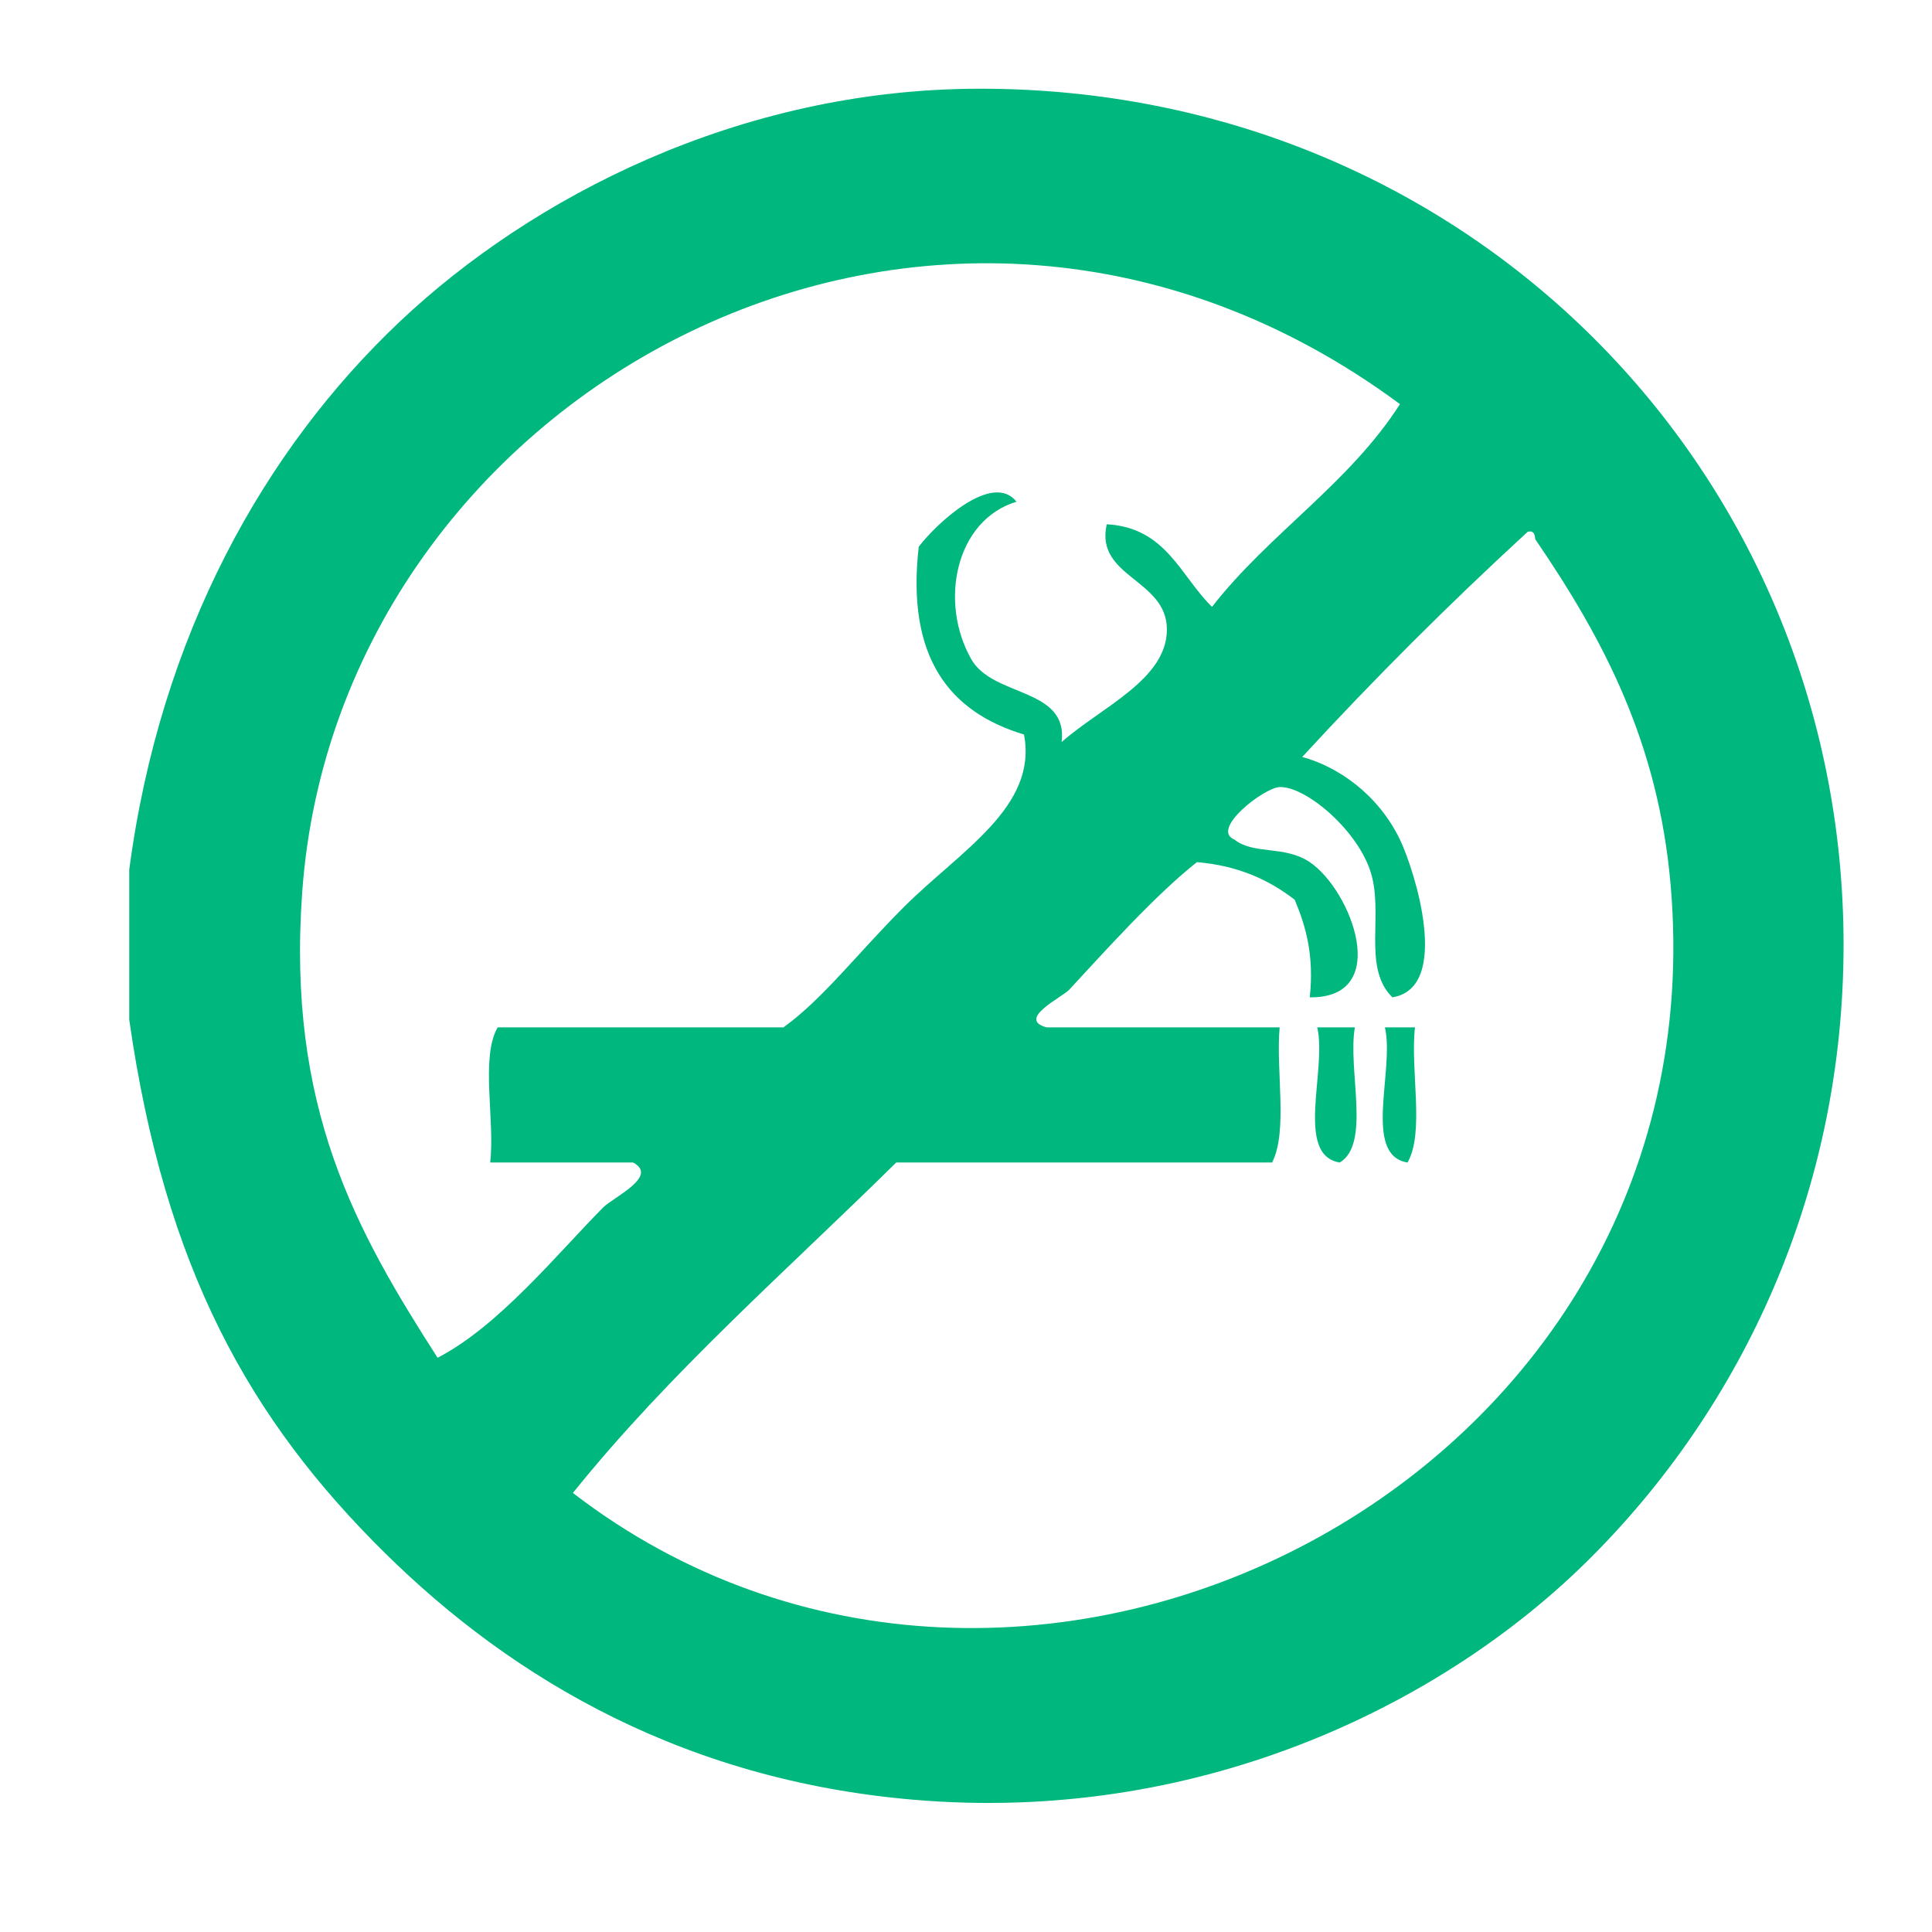 <svg width="71" height="71" viewBox="0 0 71 71" fill="none" xmlns="http://www.w3.org/2000/svg">
<g clip-path="url(#clip0_2062_12081)">
<path d="M35.975 3.26C53.946 3.234 67.75 17.332 67.75 34.718C67.75 43.782 64.04 51.715 58.356 57.346C53.063 62.589 44.308 66.911 34.041 66.176C25.297 65.552 18.851 61.716 14.146 57.071C9.173 52.164 6.057 46.606 4.75 37.477V31.959C5.891 23.326 9.724 16.513 14.696 11.815C19.51 7.269 27.142 3.273 35.975 3.26ZM56.145 19.54C53.267 22.184 50.5 24.945 47.855 27.819C49.129 28.156 50.637 29.169 51.447 30.855C51.983 31.97 53.36 36.304 51.169 36.651C50.035 35.535 50.893 33.527 50.342 31.959C49.799 30.414 47.953 28.892 47.026 28.924C46.457 28.944 44.454 30.483 45.369 30.857C46.077 31.418 47.206 31.059 48.133 31.683C49.669 32.719 51.177 36.688 48.133 36.652C48.298 35.105 47.988 34.037 47.579 33.064C46.644 32.343 45.516 31.812 43.987 31.683C42.468 32.877 40.567 34.998 39.289 36.375C39.043 36.642 37.341 37.453 38.461 37.755H47.026C46.883 39.363 47.337 41.56 46.75 42.722H32.935C28.906 46.7 24.623 50.426 21.054 54.864L21.052 54.863C37.476 67.516 63.316 54.525 61.394 32.51C60.938 27.294 58.94 23.507 56.42 19.816C56.403 19.649 56.379 19.49 56.145 19.54ZM51.448 14.851C34.442 2.271 12.431 14.319 11.106 32.787C10.537 40.712 13.082 45.22 16.08 49.896H16.081C18.316 48.748 20.475 46.081 22.161 44.378C22.537 43.997 24.225 43.23 23.266 42.722H18.014C18.194 41.154 17.651 38.863 18.289 37.755H28.792C30.226 36.725 31.534 35.014 33.211 33.339C35.293 31.261 38.143 29.656 37.631 26.993C34.872 26.162 33.301 24.142 33.763 20.093C34.426 19.219 36.481 17.322 37.356 18.438C35.114 19.114 34.496 22.13 35.699 24.234C36.498 25.628 39.257 25.265 39.015 27.27C40.479 25.979 42.885 24.974 42.883 23.13C42.88 21.277 40.228 21.216 40.673 19.267C42.856 19.386 43.377 21.165 44.541 22.302C46.635 19.611 49.583 17.77 51.448 14.851ZM49.79 37.755C49.521 39.325 50.388 42.031 49.236 42.722C47.575 42.45 48.769 39.325 48.409 37.755H49.79ZM52 37.755C51.821 39.323 52.362 41.614 51.726 42.722C50.063 42.45 51.258 39.325 50.895 37.755H52Z" fill="#00B77D"/>
</g>
<defs>
<clipPath id="clip0_2062_12081">
<rect width="63" height="63" fill="white" transform="translate(4.75 3.26)"/>
</clipPath>
</defs>
</svg>
